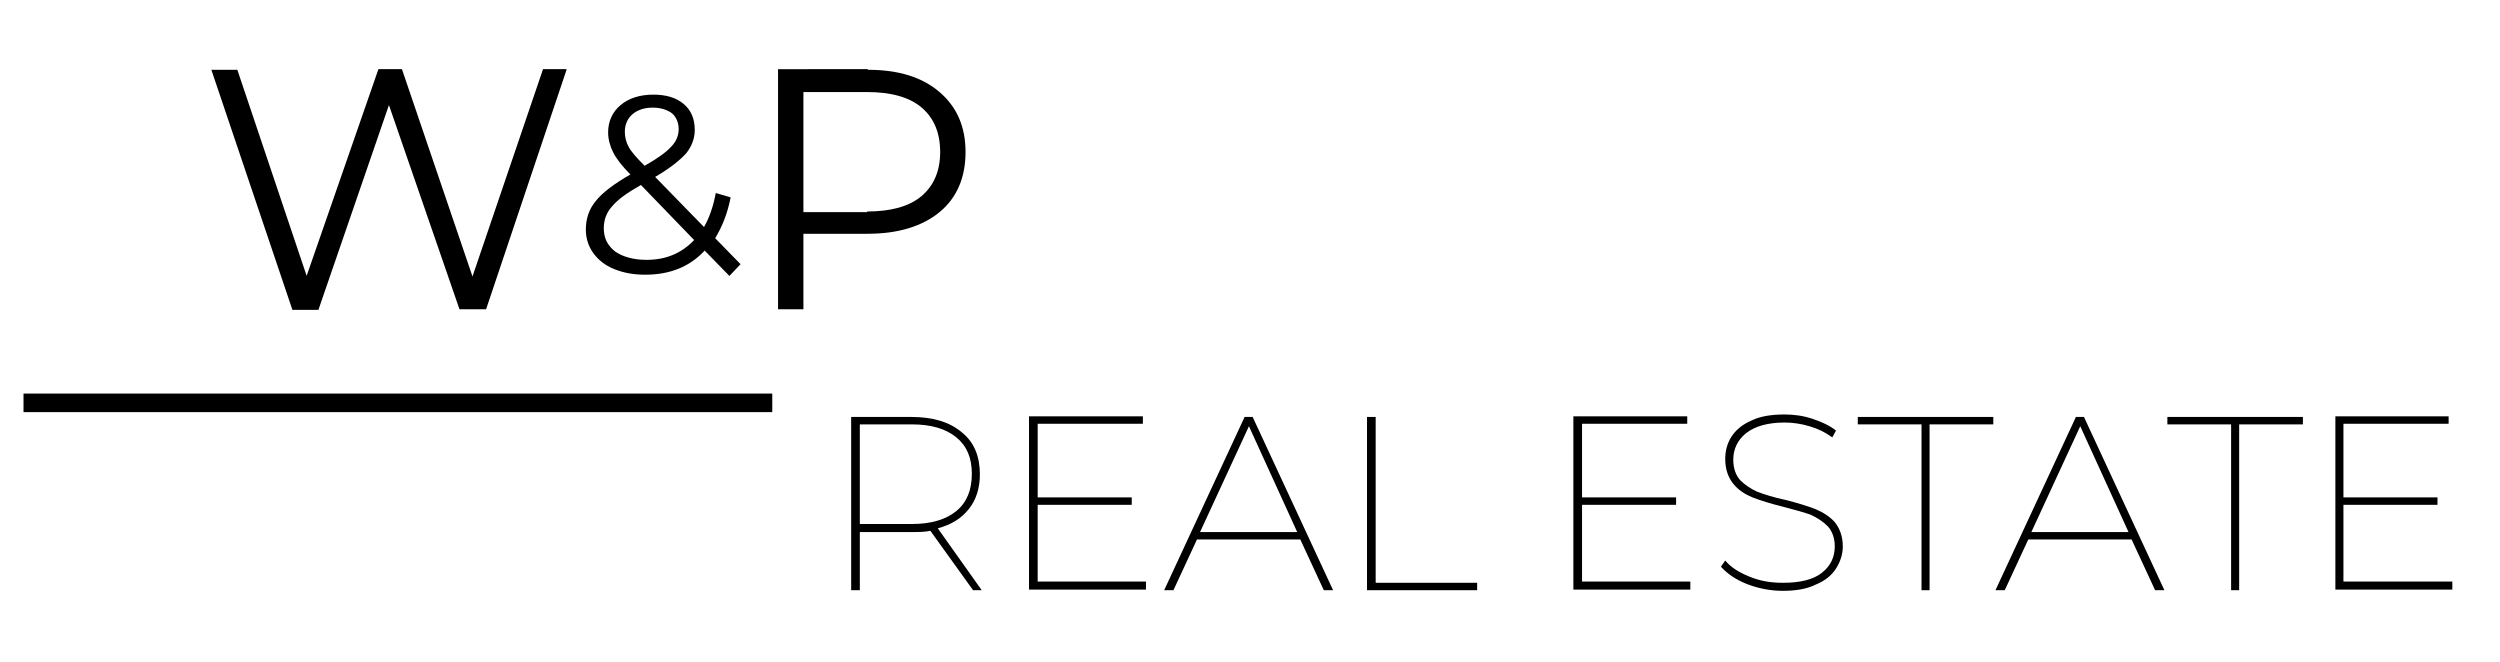 <?xml version="1.0" encoding="utf-8"?>
<!-- Generator: Adobe Illustrator 27.8.0, SVG Export Plug-In . SVG Version: 6.00 Build 0)  -->
<!DOCTYPE svg PUBLIC "-//W3C//DTD SVG 1.1//EN" "http://www.w3.org/Graphics/SVG/1.1/DTD/svg11.dtd">
<svg version="1.1" id="Ebene_1" xmlns:x="http://ns.adobe.com/Extensibility/1.0/" xmlns:i="http://ns.adobe.com/AdobeIllustrator/10.0/" xmlns:graph="http://ns.adobe.com/Graphs/1.0/"
	 xmlns="http://www.w3.org/2000/svg" xmlns:xlink="http://www.w3.org/1999/xlink" x="0px" y="0px" width="404px" height="107px"
	 viewBox="0 0 404 107" style="enable-background:new 0 0 404 107;" xml:space="preserve">
<style type="text/css">
	.st0{fill:none;stroke:#000000;stroke-width:3;}
</style>
<path class="st0" d="M3.8,65.1h121"/>
<g>
	<g transform="translate(136.848, 218.579)">
		<g>
			<path d="M20.4-123.2l-6.9-9.6c-0.9,0.2-1.9,0.2-3,0.2H2.1v9.4H0.7v-28h9.7c3.5,0,6.2,0.8,8.2,2.5c2,1.6,2.9,3.9,2.9,6.8
				c0,2.2-0.6,4.1-1.8,5.6c-1.2,1.5-2.8,2.5-5,3.1l7.1,10H20.4z M10.5-133.9c3.1,0,5.5-0.7,7.2-2.1c1.7-1.4,2.5-3.4,2.5-6
				c0-2.6-0.8-4.5-2.5-5.9c-1.7-1.4-4.1-2.1-7.2-2.1H2.1v16.1H10.5z"/>
		</g>
	</g>
</g>
<g>
	<g transform="translate(158.388, 218.579)">
		<g>
			<path d="M26.8-124.5v1.2H7.9v-28h18.4v1.2h-17v11.9h15.2v1.2H9.3v12.4H26.8z"/>
		</g>
	</g>
</g>
<g>
	<g transform="translate(178.428, 218.579)">
		<g>
			<path d="M31.7-131.4H15l-3.8,8.2H9.7l13-28H24l13,28h-1.5L31.7-131.4z M31.2-132.6l-7.8-17.1l-7.9,17.1H31.2z"/>
		</g>
	</g>
</g>
<g>
	<g transform="translate(199.308, 218.579)">
		<g>
			<path d="M21.6-151.2h1.4v26.8h16.4v1.2H21.6V-151.2z"/>
		</g>
	</g>
</g>
<g>
	<g transform="translate(216.768, 218.579)">
	</g>
</g>
<g>
	<g transform="translate(224.358, 218.579)">
		<g>
			<path d="M48.8-124.5v1.2H29.9v-28h18.4v1.2h-17v11.9h15.2v1.2H31.3v12.4H48.8z"/>
		</g>
	</g>
</g>
<g>
	<g transform="translate(244.398, 218.579)">
		<g>
			<path d="M43.7-123.1c-2,0-4-0.4-5.8-1.1c-1.8-0.7-3.2-1.7-4.2-2.8l0.7-1c0.9,1.1,2.2,1.9,3.9,2.6c1.7,0.7,3.4,1,5.4,1
				c2.8,0,4.9-0.5,6.3-1.6c1.4-1.1,2.1-2.5,2.1-4.3c0-1.3-0.4-2.4-1.1-3.2c-0.8-0.8-1.7-1.4-2.8-1.9c-1.1-0.4-2.6-0.8-4.5-1.3
				c-2-0.5-3.6-1-4.9-1.5c-1.2-0.5-2.3-1.2-3.1-2.2c-0.8-1-1.3-2.3-1.3-4c0-1.3,0.3-2.5,1-3.6c0.7-1.1,1.8-2,3.2-2.6
				c1.4-0.7,3.2-1,5.4-1c1.5,0,3,0.2,4.5,0.7c1.5,0.5,2.8,1.1,3.8,1.9l-0.6,1.1c-1.1-0.8-2.3-1.4-3.7-1.8c-1.3-0.4-2.7-0.6-4-0.6
				c-2.7,0-4.8,0.6-6.2,1.7c-1.4,1.1-2.1,2.6-2.1,4.3c0,1.4,0.4,2.5,1.1,3.3c0.8,0.8,1.7,1.4,2.8,1.9c1.1,0.4,2.6,0.9,4.5,1.3
				c2,0.5,3.6,1,4.9,1.5c1.2,0.5,2.3,1.2,3.1,2.1c0.8,1,1.3,2.3,1.3,3.9c0,1.3-0.4,2.5-1.1,3.6c-0.7,1.1-1.8,2-3.3,2.6
				C47.6-123.4,45.8-123.1,43.7-123.1z"/>
		</g>
	</g>
</g>
<g>
	<g transform="translate(262.518, 218.579)">
		<g>
			<path d="M47.9-150H37.7v-1.2h21.9v1.2H49.3v26.8h-1.3V-150z"/>
		</g>
	</g>
</g>
<g>
	<g transform="translate(279.168, 218.579)">
		<g>
			<path d="M65.3-131.4H48.6l-3.8,8.2h-1.5l13-28h1.3l13,28h-1.5L65.3-131.4z M64.8-132.6L57-149.7l-7.9,17.1H64.8z"/>
		</g>
	</g>
</g>
<g>
	<g transform="translate(300.048, 218.579)">
		<g>
			<path d="M60.5-150H50.2v-1.2h21.9v1.2H61.8v26.8h-1.3V-150z"/>
		</g>
	</g>
</g>
<g>
	<g transform="translate(316.698, 218.579)">
		<g>
			<path d="M79.6-124.5v1.2H60.7v-28H79v1.2H62v11.9h15.2v1.2H62v12.4H79.6z"/>
		</g>
	</g>
</g>
<g>
	<g transform="translate(61.553, 184.577)">
		<g>
			<path d="M30-173.3L17-134.6h-4.3L1.3-167.6l-11.4,33.1h-4.2l-13.1-38.8h4.2L-12-140l11.6-33.4h3.8l11.4,33.5l11.4-33.5H30z"/>
		</g>
	</g>
</g>
<g>
	<g transform="translate(111.918, 184.577)">
	</g>
</g>
<g>
	<g transform="translate(127.032, 184.577)">
		<g>
			<path d="M13.2-173.3c5,0,8.8,1.2,11.6,3.6c2.8,2.4,4.2,5.6,4.2,9.7c0,4.1-1.4,7.4-4.2,9.7c-2.8,2.3-6.7,3.5-11.6,3.5H2.8v12.2
				h-4.1v-38.8H13.2z M13.1-150.4c3.8,0,6.8-0.8,8.8-2.5c2-1.7,3-4.1,3-7.1c0-3.1-1-5.5-3-7.2c-2-1.7-5-2.5-8.8-2.5H2.8v19.4H13.1z"
				/>
		</g>
	</g>
</g>
<g>
	<g transform="translate(106.973, 180.192)">
		<g>
			<path d="M10.9-135.6l-4-4.1c-2.4,2.6-5.6,3.9-9.6,3.9c-1.9,0-3.5-0.3-5-0.9c-1.5-0.6-2.6-1.5-3.4-2.6c-0.8-1.1-1.2-2.4-1.2-3.8
				c0-1.7,0.5-3.3,1.6-4.6c1.1-1.4,3-2.8,5.6-4.3c-1.4-1.4-2.3-2.6-2.8-3.6c-0.5-1-0.8-2.1-0.8-3.2c0-1.8,0.7-3.3,2-4.4
				c1.3-1.1,3.1-1.7,5.3-1.7c2.1,0,3.7,0.5,4.9,1.5c1.2,1,1.8,2.4,1.8,4.2c0,1.4-0.5,2.7-1.4,3.8c-1,1.1-2.6,2.4-5,3.8l7.9,8.1
				c0.9-1.6,1.5-3.4,1.9-5.5l2.4,0.7c-0.5,2.6-1.4,4.8-2.5,6.6l4.1,4.2L10.9-135.6z M-1.5-162.8c-1.4,0-2.5,0.4-3.3,1.1
				C-5.6-161-6-160-6-158.9c0,0.8,0.2,1.7,0.6,2.4c0.4,0.8,1.3,1.8,2.6,3.1c2.1-1.2,3.5-2.2,4.3-3.1c0.8-0.8,1.2-1.8,1.2-2.8
				c0-1.1-0.4-2-1.1-2.6C0.9-162.4-0.1-162.8-1.5-162.8z M-2.5-138.2c3.2,0,5.7-1.1,7.7-3.2l-8.6-8.9c-2.3,1.3-3.8,2.4-4.7,3.5
				c-0.9,1-1.3,2.2-1.3,3.5c0,1.6,0.6,2.8,1.9,3.8C-6.3-138.7-4.6-138.2-2.5-138.2z"/>
		</g>
	</g>
</g>
</svg>
